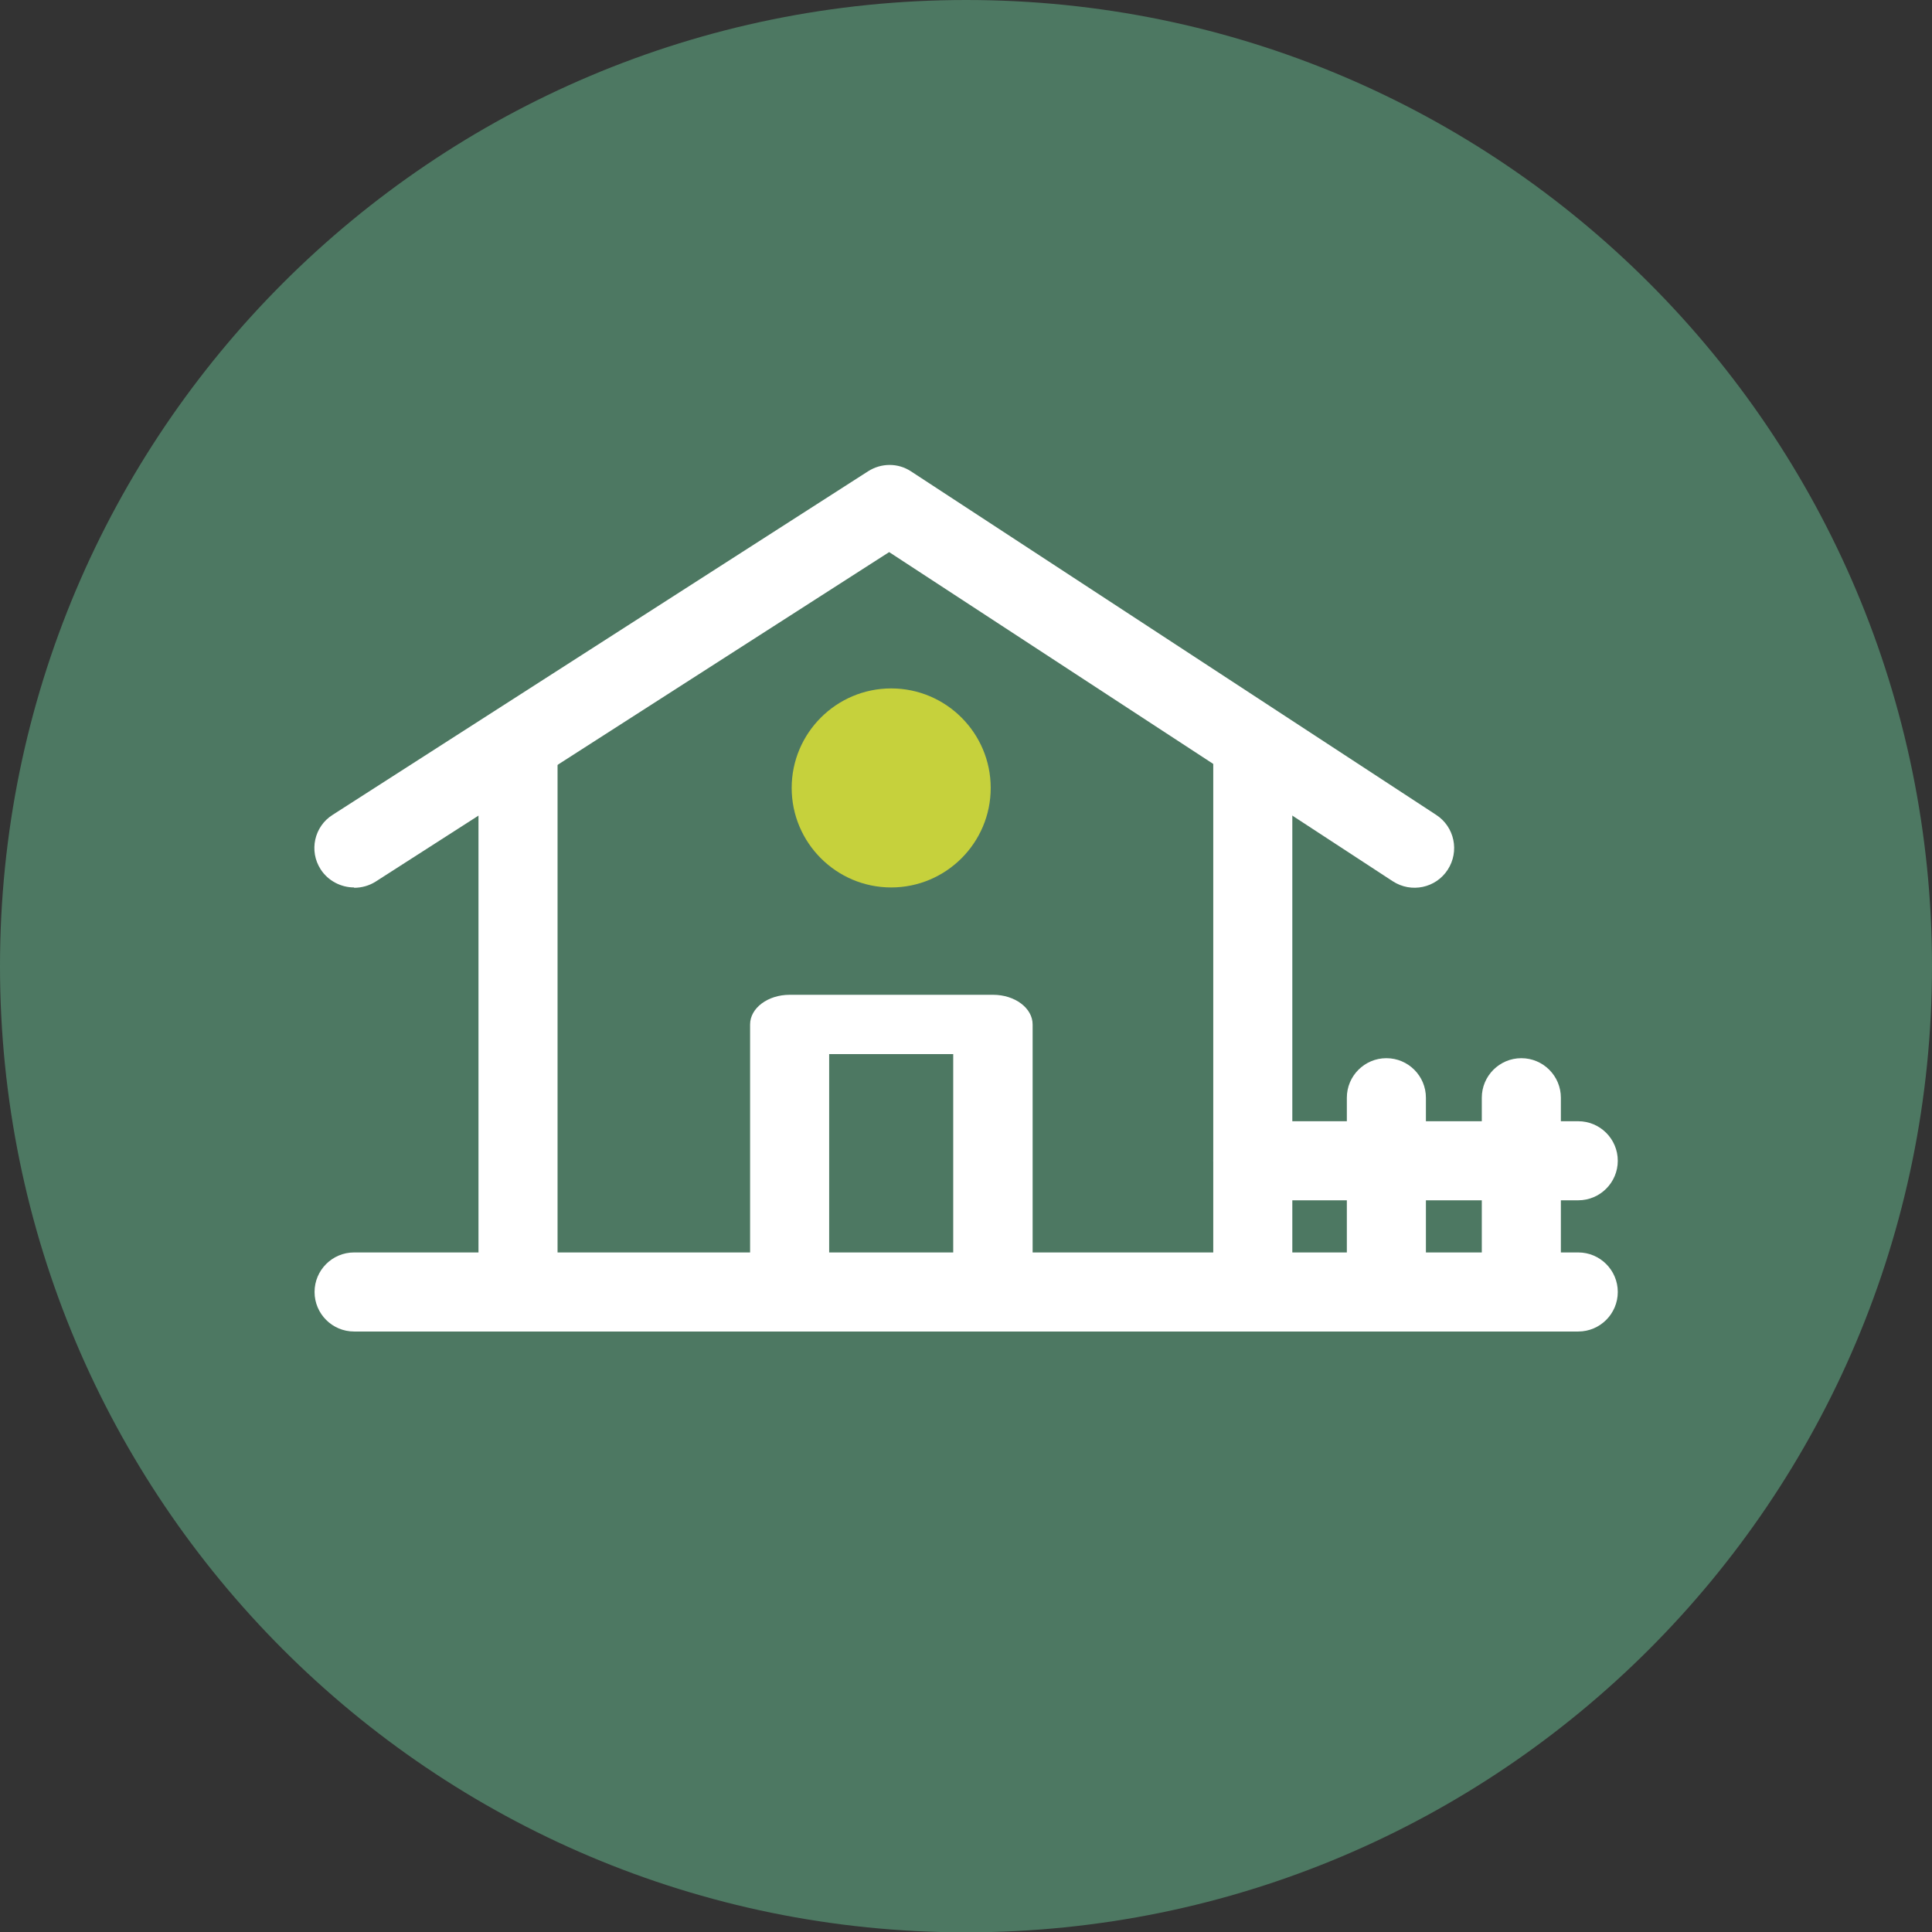<?xml version="1.0" encoding="UTF-8"?>
<svg id="Icons" xmlns="http://www.w3.org/2000/svg" xmlns:xlink="http://www.w3.org/1999/xlink" viewBox="0 0 56.69 56.69">
  <rect x="0" y="0" width="56.69" height="56.69" fill="#333333" stroke="none"/>
  <defs>
    <style>
      .cls-1, .cls-2, .cls-3 {
        fill: none;
      }

      .cls-2 {
        clip-path: url(#clippath-1);
      }

      .cls-4 {
        fill: #fff;
      }

      .cls-5 {
        fill: #c6d13c;
      }

      .cls-6 {
        fill: #4d7862;
        fill-rule: evenodd;
      }

      .cls-3 {
        clip-path: url(#clippath);
      }
    </style>
    <clipPath id="clippath">
      <rect class="cls-1" x="0" y="0" width="56.69" height="56.69"/>
    </clipPath>
    <clipPath id="clippath-1">
      <rect class="cls-1" x="0" y="0" width="56.69" height="56.69"/>
    </clipPath>
  </defs>
  <g id="EFH">
    <g class="cls-3">
      <g class="cls-2">
        <path class="cls-6" d="m28.35,0C44,0,56.69,12.69,56.69,28.35s-12.69,28.35-28.35,28.35S0,44,0,28.35,12.69,0,28.35,0"/>
        <path class="cls-4" d="m15.2,39.07c-.64,0-1.16-.52-1.16-1.16v-15.84c0-.64.52-1.16,1.16-1.16s1.16.52,1.16,1.16v15.84c0,.64-.52,1.16-1.16,1.16"/>
        <path class="cls-4" d="m36.76,39.07c-.64,0-1.16-.52-1.16-1.16v-15.84c0-.64.52-1.16,1.16-1.16s1.16.52,1.16,1.16v15.84c0,.64-.52,1.16-1.16,1.16"/>
        <path class="cls-4" d="m46.31,39.07H10.39c-.64,0-1.16-.52-1.16-1.16s.52-1.16,1.16-1.16h35.92c.64,0,1.16.52,1.16,1.16s-.52,1.16-1.16,1.16"/>
        <path class="cls-4" d="m10.39,26.04c-.38,0-.76-.19-.98-.53-.35-.54-.19-1.26.35-1.6l15.71-10.08c.39-.25.88-.25,1.26,0l15.41,10.08c.54.35.69,1.07.34,1.61-.35.54-1.07.69-1.61.34l-14.78-9.66-15.07,9.67c-.19.12-.41.18-.63.18"/>
        <path class="cls-4" d="m29.13,38.95c-.64,0-1.16-.39-1.16-.87v-7.15h-3.64v7.15c0,.48-.52.87-1.16.87s-1.16-.39-1.16-.87v-8.02c0-.48.52-.87,1.16-.87h5.97c.64,0,1.16.39,1.16.87v8.02c0,.48-.52.87-1.16.87"/>
        <path class="cls-4" d="m40.68,38.56c-.64,0-1.16-.52-1.16-1.16v-5.19c0-.64.52-1.16,1.16-1.16s1.16.52,1.16,1.16v5.19c0,.64-.52,1.16-1.16,1.16"/>
        <path class="cls-4" d="m44.64,38.56c-.64,0-1.16-.52-1.16-1.16v-5.19c0-.64.52-1.16,1.16-1.16s1.16.52,1.16,1.16v5.19c0,.64-.52,1.16-1.16,1.16"/>
        <path class="cls-4" d="m46.31,35.22h-9.55c-.64,0-1.16-.52-1.16-1.16s.52-1.16,1.16-1.16h9.55c.64,0,1.16.52,1.16,1.16s-.52,1.16-1.16,1.16"/>
        <path class="cls-5" d="m29.07,23.12c0,1.61-1.31,2.92-2.92,2.92s-2.92-1.31-2.92-2.92,1.31-2.92,2.92-2.92,2.92,1.31,2.92,2.92"/>
      </g>
    </g>
  </g>
</svg>